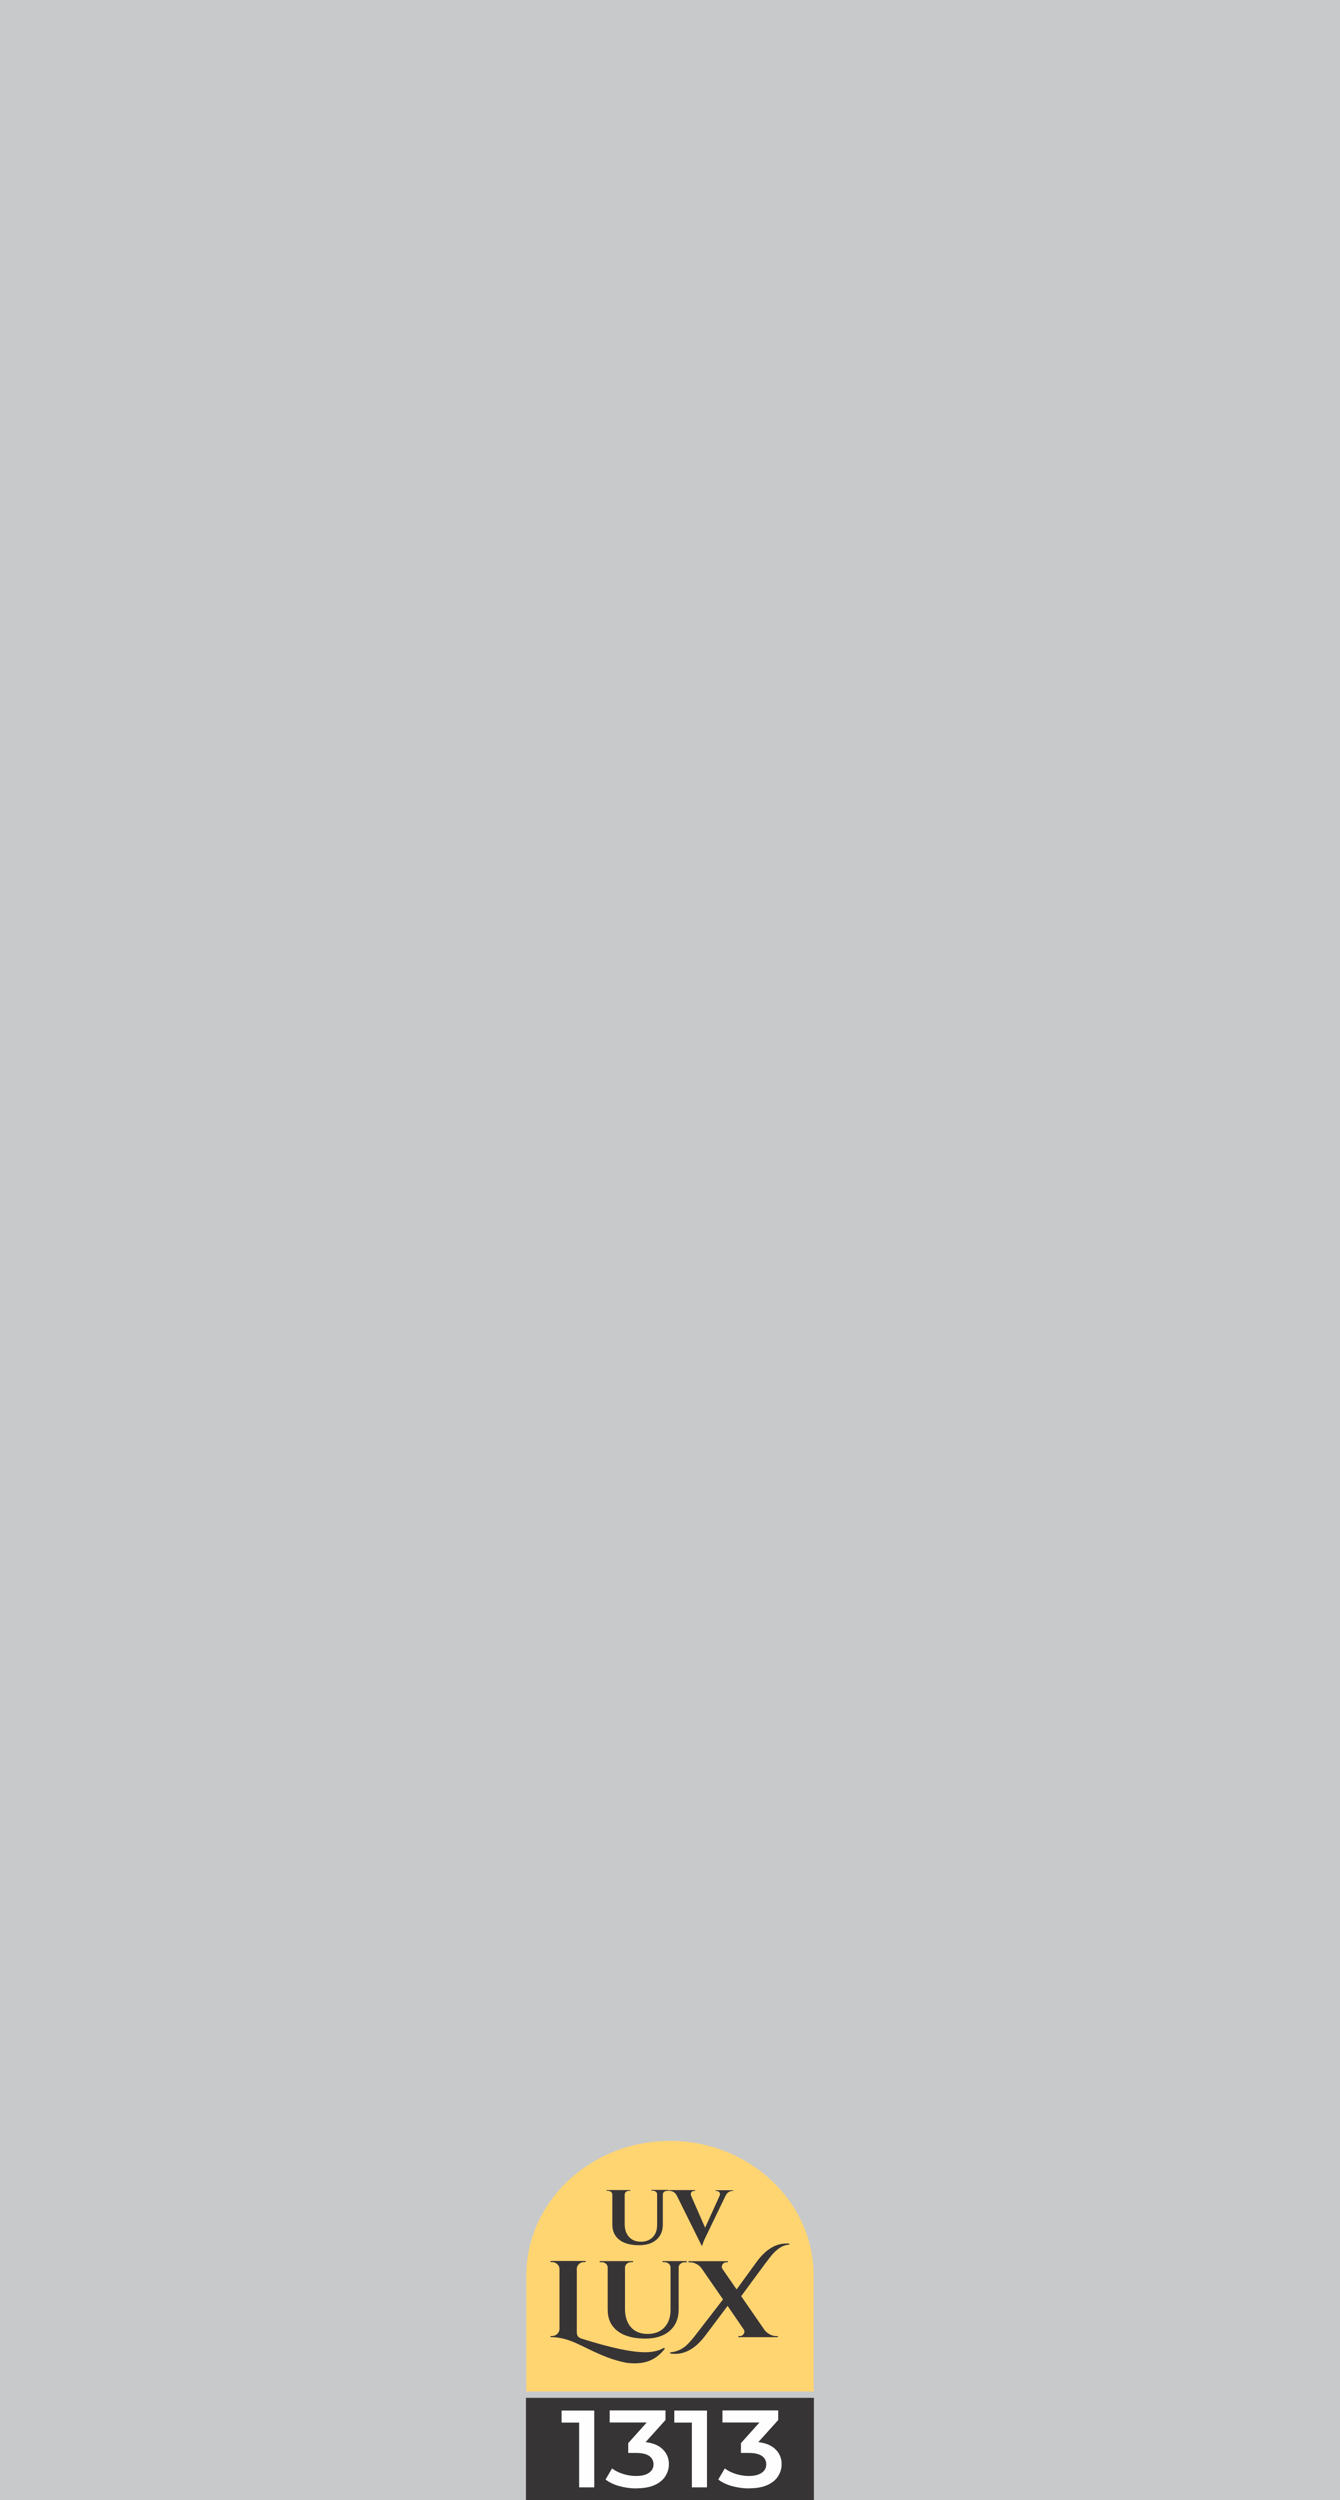 <svg xmlns="http://www.w3.org/2000/svg" id="Layer_2" width="441" height="822.73" viewBox="0 0 441 822.73"><defs><style>.cls-1,.cls-2,.cls-3,.cls-4,.cls-5{stroke-width:0px;}.cls-1,.cls-4{fill:#373435;}.cls-6{isolation:isolate;}.cls-2{fill:#ffd572;}.cls-2,.cls-3,.cls-4{fill-rule:evenodd;}.cls-3{fill:#c7c9cb;}.cls-5{fill:#fefefe;}</style></defs><g id="Layer_1-2"><g id="_1427360192816"><polygon class="cls-3" points="0 0 441 0 441 822.73 0 822.73 0 0"></polygon><path class="cls-2" d="M267.77,787.01v-38.18c0-24.36-21.26-44.28-47.28-44.28s-47.28,19.93-47.28,44.28v38.18h94.56Z"></path><path class="cls-1" d="M220.02,720.99h-.46c-.39,0-.72.13-.99.33-.3.23-.43.53-.43.85v9.91c0,2.07-.69,3.74-2.07,4.96s-3.29,1.84-5.73,1.84c-2.86,0-5.03-.59-6.55-1.81-1.51-1.18-2.27-2.86-2.27-4.96v-9.85c0-.36-.13-.69-.43-.92-.26-.23-.62-.36-1.02-.36h-.43v-.26h7.8v.26h-.43c-.39,0-.72.13-.99.33-.26.23-.43.53-.43.89v9.68c0,1.81.46,3.22,1.42,4.27s2.24,1.58,3.88,1.58,2.93-.49,3.92-1.48c.95-.98,1.45-2.33,1.45-4.04v-10.05c0-.36-.13-.66-.43-.89-.26-.23-.62-.33-1.02-.33h-.43v-.26h5.66l-.03.3h0ZM241.38,720.99h-.23c-.43,0-.82.13-1.25.36s-.76.59-1.02,1.05l-6.42,13.3c-.82,1.67-1.28,2.79-1.32,3.32h-.23l-8.23-16.58c-.26-.46-.62-.82-1.02-1.08-.43-.23-.86-.36-1.28-.36h-.23v-.26h8.62v.26h-.23c-.39,0-.69.13-.89.33-.2.23-.3.46-.3.66s.03.39.1.62l4.61,10.5,4.77-10.5c.1-.23.13-.43.13-.62s-.1-.39-.3-.62c-.2-.23-.49-.33-.89-.33h-.23v-.26h5.79v.23h.03Z"></path><path class="cls-1" d="M212.13,774.11c2.63,0,4.77-.49,6.42-1.48l.26.3c-2.17,2.82-4.9,4.4-8.16,4.73-.69.07-1.28.1-1.78.1s-1.05-.03-1.71-.07c-.66-.03-1.55-.2-2.73-.49-1.15-.3-2.2-.59-3.09-.89-.89-.3-1.91-.69-3.09-1.18-1.15-.49-2.14-.92-2.9-1.28s-1.68-.82-2.73-1.31-1.97-.95-2.76-1.31c-.79-.36-1.55-.66-2.27-.92-2.07-.79-4.21-1.18-6.42-1.18v-.36h.49c.66,0,1.22-.23,1.71-.66.46-.43.72-.95.76-1.61v-19.8c-.03-.66-.26-1.18-.76-1.61-.46-.43-1.02-.66-1.71-.66h-.49v-.36h11.58l-.03.36h-.39c-.95,0-1.68.36-2.17,1.12-.23.33-.33.72-.33,1.15v20.71c0,.79.16,1.31.49,1.61.33.3.69.49,1.12.62,9.57,3.02,16.45,4.46,20.7,4.46h0ZM225.98,744.5h-.66c-.53,0-.99.16-1.38.49-.39.33-.59.72-.59,1.18v13.92c0,2.92-.99,5.25-2.93,6.96s-4.64,2.56-8.03,2.56c-4.01,0-7.07-.85-9.21-2.53s-3.19-4-3.19-6.99v-13.85c0-.53-.2-.95-.59-1.28-.39-.33-.86-.49-1.42-.49h-.62v-.36h10.99v.36h-.62c-.56,0-1.02.16-1.42.49-.39.33-.59.72-.62,1.25v13.66c0,2.53.66,4.53,1.97,6.01s3.13,2.2,5.46,2.2,4.15-.69,5.49-2.1c1.35-1.38,2.04-3.28,2.07-5.65v-14.12c0-.49-.2-.92-.59-1.25s-.86-.49-1.42-.49h-.62v-.36h7.96l-.03.39h0ZM255.46,768.79h.53v.36h-13v-.36h.49c.53,0,.95-.23,1.28-.72.16-.26.23-.53.23-.75s-.07-.49-.23-.72l-5.3-7.75-7.4,9.85c-2.99,3.94-6.28,5.94-9.87,5.94-.53,0-1.09-.03-1.65-.13v-.36c2.24-.2,4.15-1.08,5.76-2.69.76-.75,1.68-1.81,2.73-3.18l8.92-11.56-6.98-10.11c-.59-.82-1.35-1.44-2.34-1.81-.49-.2-1.02-.3-1.51-.3h-.53v-.36h12.96v.36h-.49c-.53,0-.95.23-1.28.72-.16.26-.23.53-.23.75,0,.26.07.49.2.69l4.67,6.76,6.65-9.13c2.9-3.97,6.15-5.97,9.74-5.97.3,0,.62,0,.95.03v.36c-2.07.03-4.18,1.38-6.25,4.04-.3.36-.59.72-.89,1.15-.3.39-.46.66-.56.72l-8.13,11.03,7.63,11.06c.43.59.99,1.08,1.71,1.48s1.45.59,2.17.59h0Z"></path><polygon class="cls-4" points="267.86 789.11 267.86 822.73 173.1 822.73 173.1 789.11 267.86 789.11"></polygon><g class="cls-6"><path class="cls-5" d="M190.6,818.56v-23.47l2.1,2.17h-7.88v-3.97h10.75v25.28h-4.98Z"></path><path class="cls-5" d="M209.38,818.92c-1.89,0-3.71-.26-5.54-.76s-3.33-1.22-4.55-2.17l2.14-3.65c.98.76,2.17,1.35,3.57,1.8s2.87.69,4.34.69c1.79,0,3.19-.33,4.2-1.02s1.54-1.61,1.54-2.79-.45-2.07-1.4-2.76-2.42-1.02-4.48-1.02h-2.45v-3.22l7.71-8.6.7,1.8h-14.5v-3.97h18.36v3.15l-7.71,8.57-2.63-1.41h1.54c3.29,0,5.74.69,7.43,2.07,1.65,1.38,2.49,3.15,2.49,5.32,0,1.41-.39,2.72-1.16,3.94s-1.93,2.2-3.54,2.92c-1.61.72-3.64,1.08-6.06,1.08Z"></path><path class="cls-5" d="M227.7,818.56v-23.47l2.1,2.17h-7.88v-3.97h10.75v25.28h-4.98Z"></path><path class="cls-5" d="M246.48,818.92c-1.89,0-3.71-.26-5.54-.76s-3.33-1.22-4.55-2.17l2.14-3.65c.98.76,2.17,1.35,3.57,1.8s2.87.69,4.34.69c1.79,0,3.19-.33,4.2-1.02s1.54-1.61,1.54-2.79-.45-2.07-1.4-2.76-2.42-1.02-4.48-1.02h-2.45v-3.22l7.71-8.6.7,1.8h-14.5v-3.97h18.36v3.15l-7.71,8.57-2.63-1.41h1.54c3.29,0,5.74.69,7.43,2.07,1.65,1.38,2.49,3.15,2.49,5.32,0,1.41-.39,2.72-1.16,3.94s-1.93,2.2-3.54,2.92c-1.61.72-3.61,1.08-6.06,1.08Z"></path></g></g></g></svg>